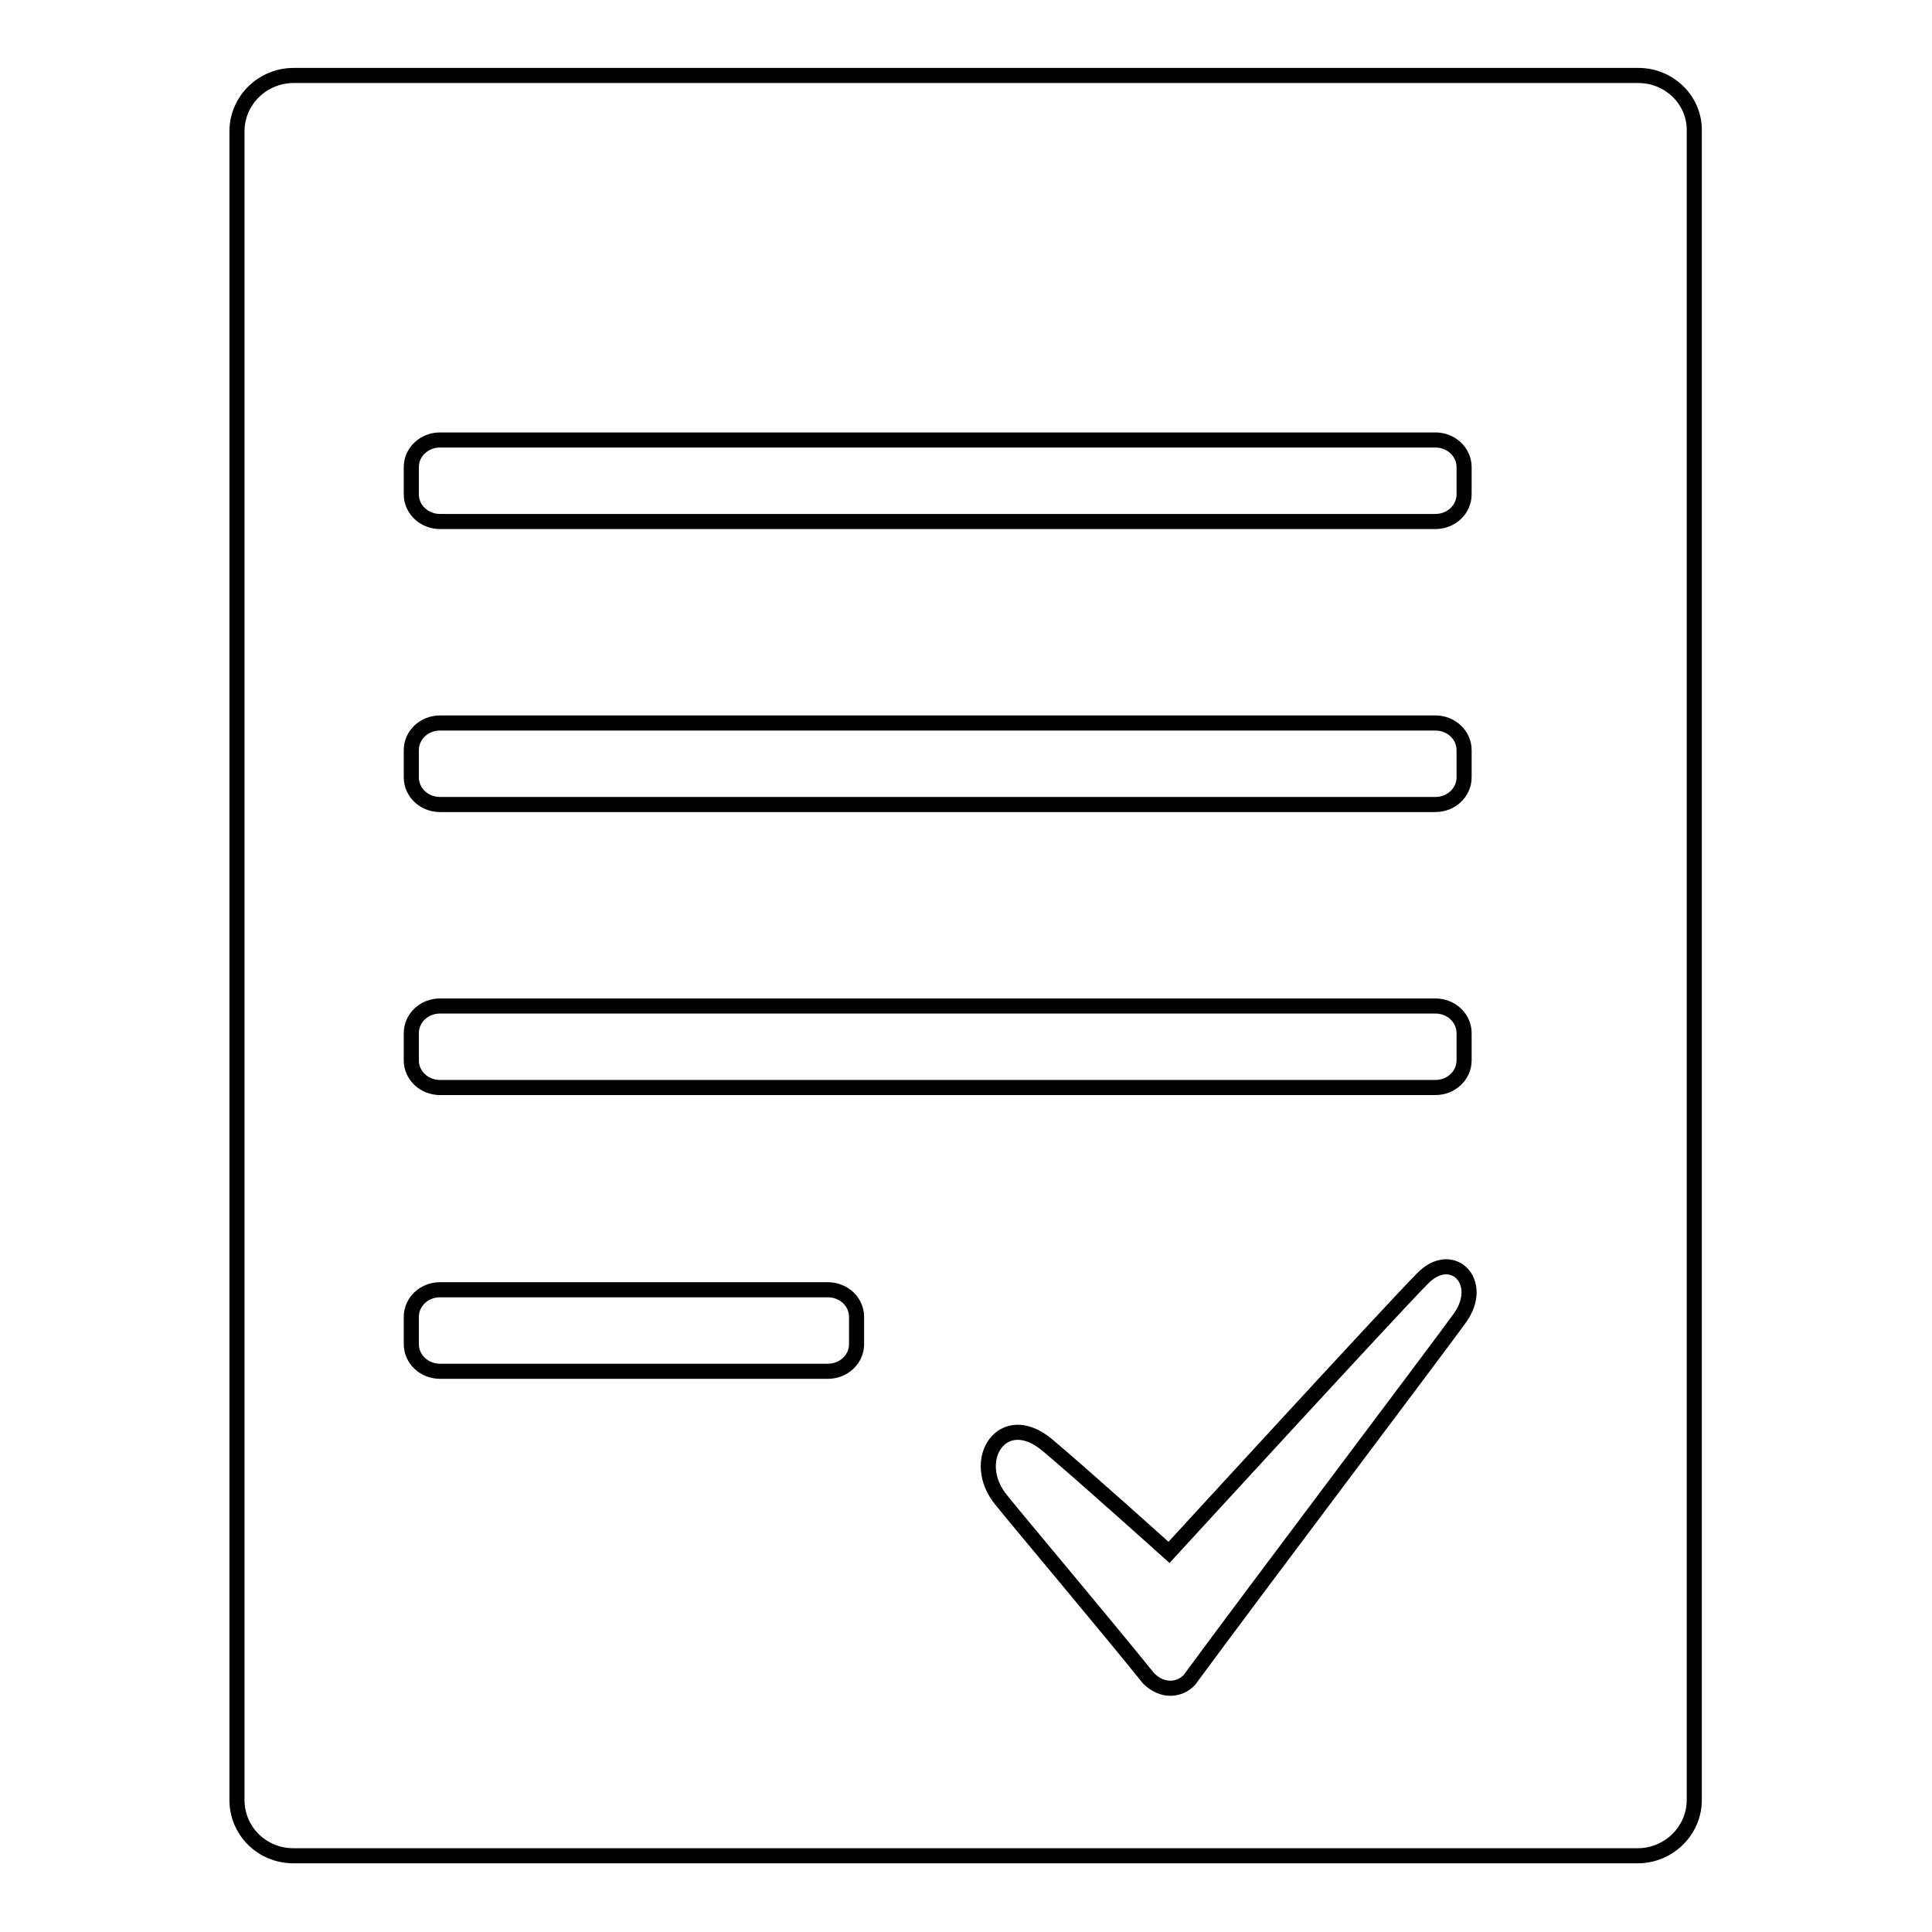 <?xml version="1.0" encoding="utf-8"?>
<!-- Svg Vector Icons : http://www.onlinewebfonts.com/icon -->
<!DOCTYPE svg PUBLIC "-//W3C//DTD SVG 1.1//EN" "http://www.w3.org/Graphics/SVG/1.1/DTD/svg11.dtd">
<svg version="1.1" xmlns="http://www.w3.org/2000/svg" xmlns:xlink="http://www.w3.org/1999/xlink" x="0px" y="0px" viewBox="0 0 256 256" enable-background="new 0 0 256 256" xml:space="preserve">
<g><g><path stroke-width="2" fill-opacity="0" stroke="#000000"  d="M217.1,10H38.9c-4.1,0-7.5,3.3-7.5,7.4v221.1c0,4.1,3.3,7.4,7.5,7.4h178.1c4.1,0,7.5-3.3,7.5-7.4V17.4C224.6,13.3,221.2,10,217.1,10z M54.5,61.9c0-2,1.7-3.6,3.8-3.6h131.9c2.1,0,3.8,1.6,3.8,3.6v3.6c0,2-1.7,3.6-3.8,3.6H58.3c-2.1,0-3.8-1.6-3.8-3.6V61.9z M54.5,99.4c0-2,1.7-3.6,3.8-3.6h131.9c2.1,0,3.8,1.6,3.8,3.6v3.6c0,2-1.7,3.6-3.8,3.6H58.3c-2.1,0-3.8-1.6-3.8-3.6V99.4z M54.5,136.9c0-2,1.7-3.6,3.8-3.6h131.9c2.1,0,3.8,1.6,3.8,3.6v3.6c0,2-1.7,3.6-3.8,3.6H58.3c-2.1,0-3.8-1.6-3.8-3.6V136.9z M113.5,178.1c0,2-1.7,3.6-3.8,3.6H58.3c-2.1,0-3.8-1.6-3.8-3.6v-3.6c0-2,1.7-3.6,3.8-3.6h51.4c2.1,0,3.8,1.6,3.8,3.6V178.1L113.5,178.1z M193.4,174.7c-2.8,3.9-27.2,36.2-35.8,47.9c-1.3,1.4-3.6,1.6-5.4-0.2c-5.8-7.2-17.5-21.1-19.5-23.6c-4.4-5.3,0.2-12.3,6.1-7.3c4.2,3.5,16.1,14.2,16.1,14.2s29.8-32.5,33.6-36.3C192.4,165.4,196.9,169.9,193.4,174.7z"/></g></g>
</svg>